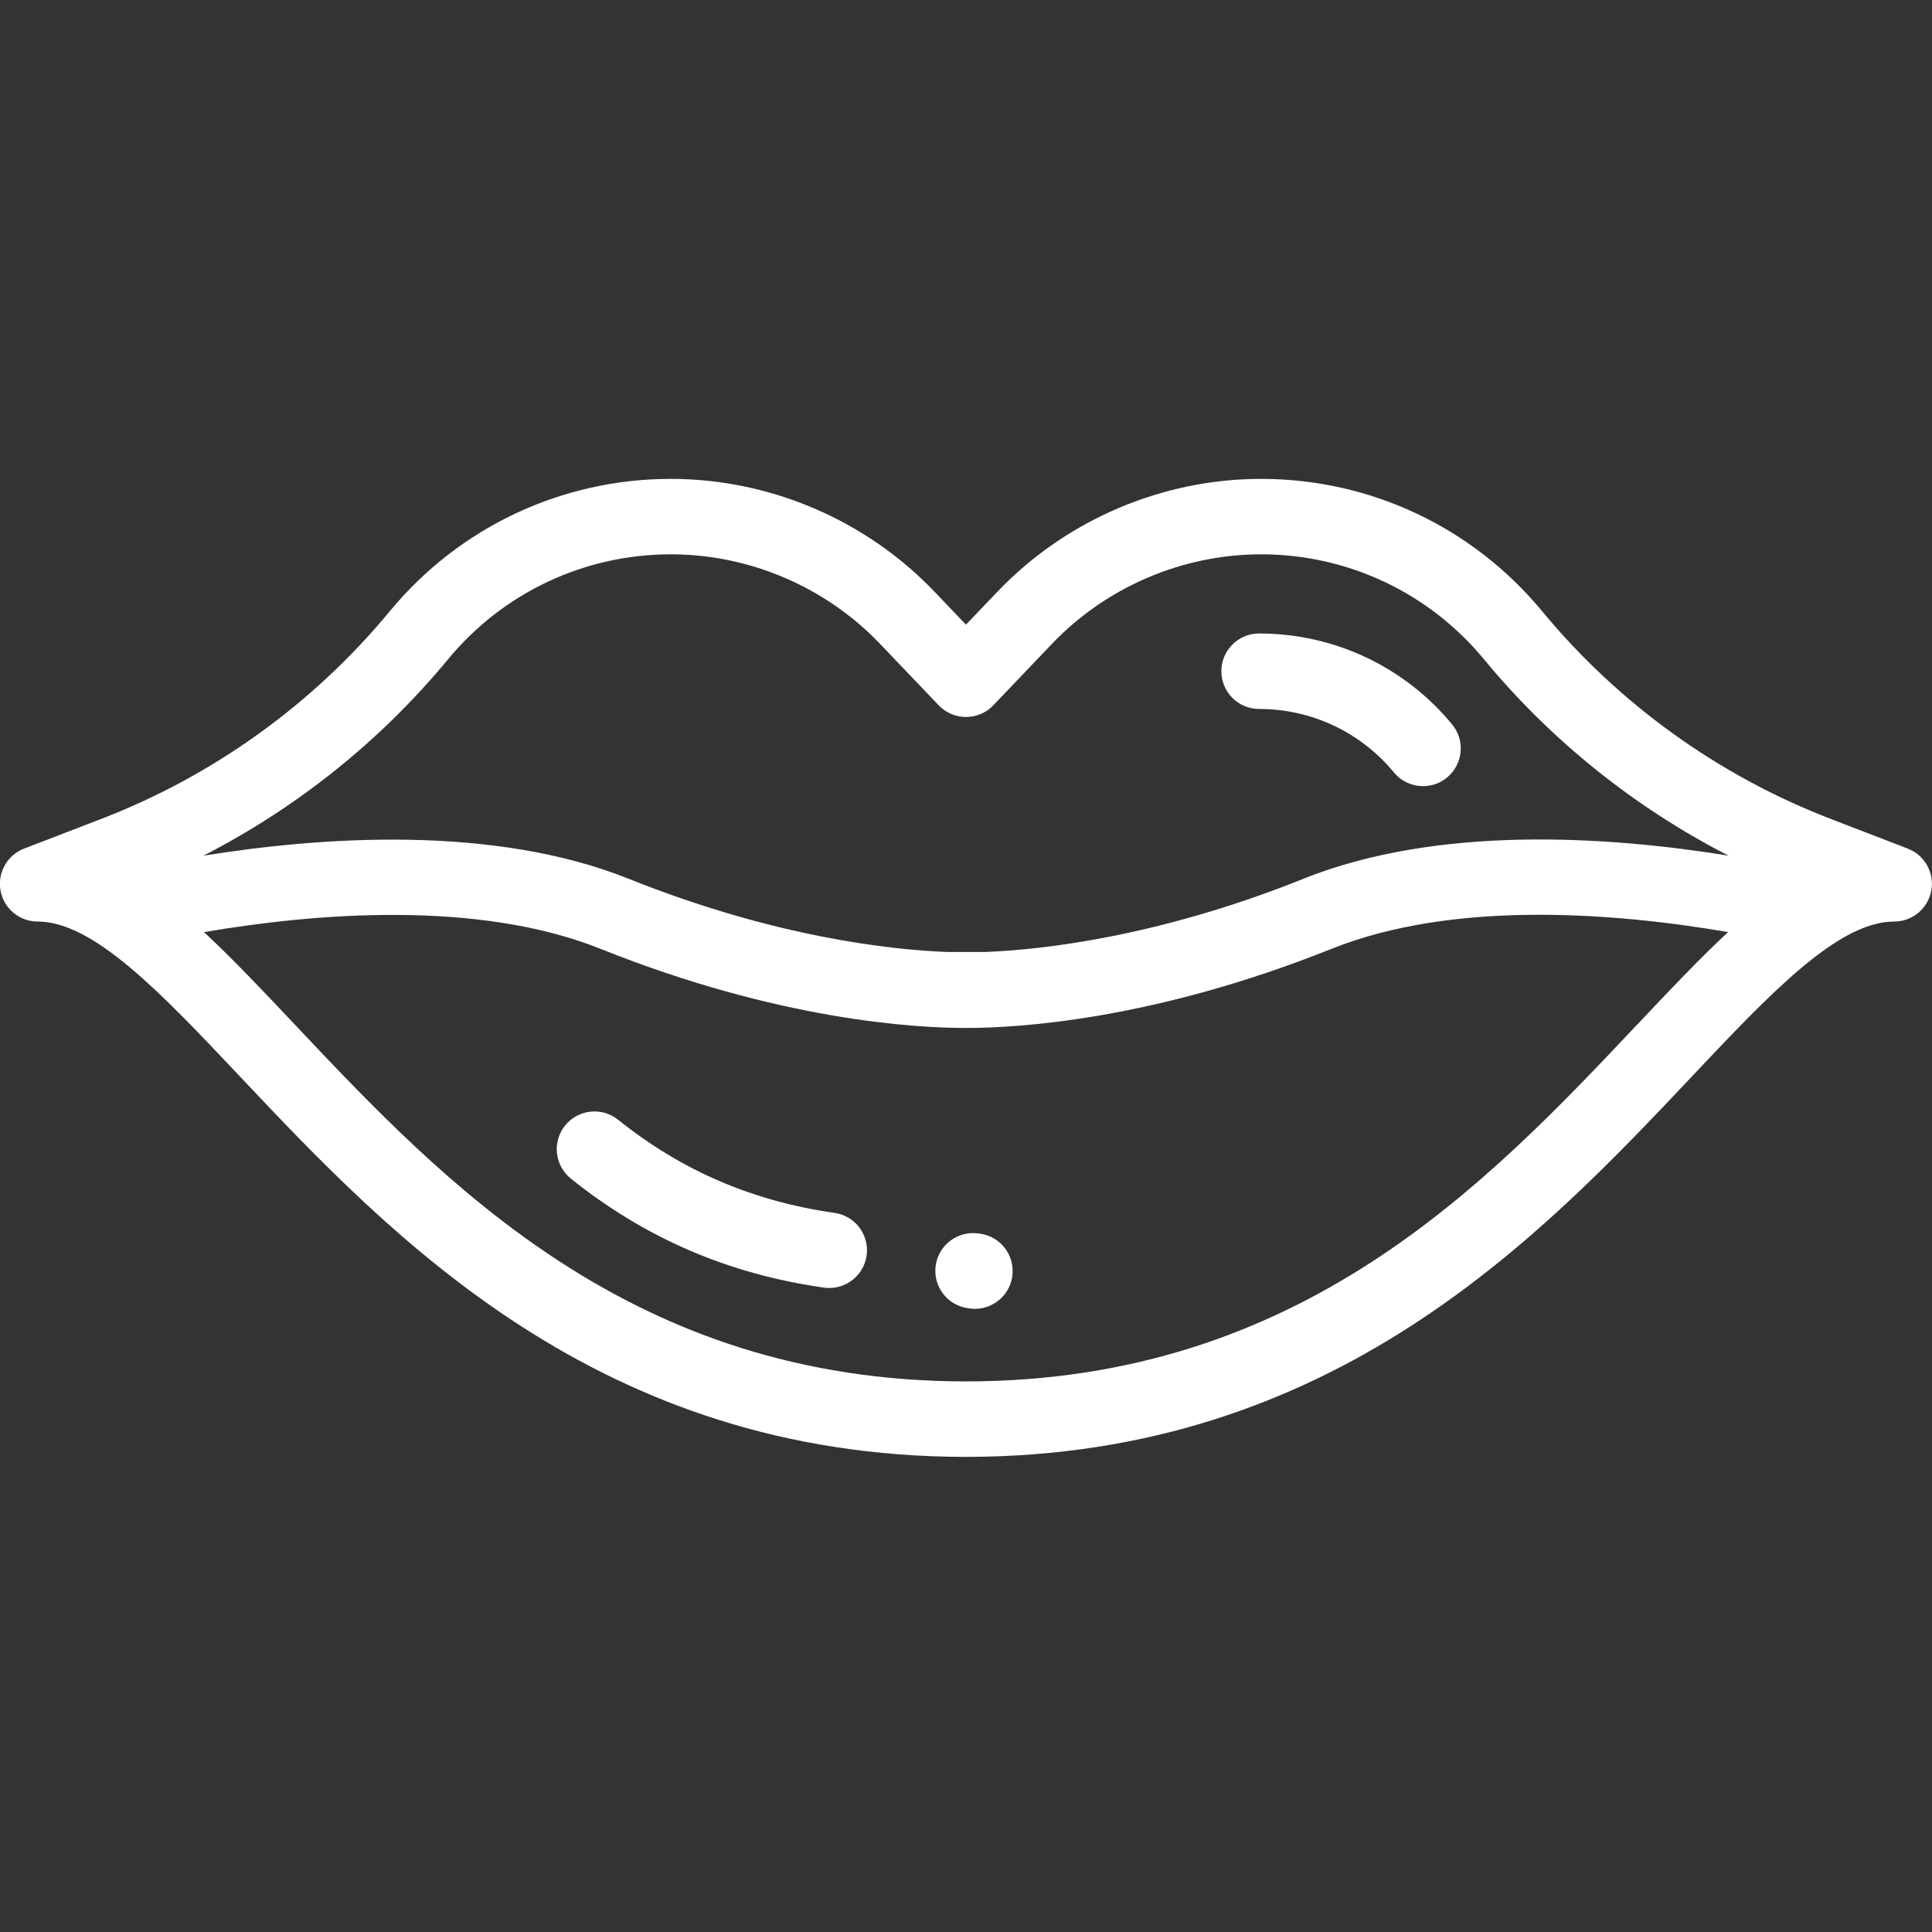 <svg xmlns="http://www.w3.org/2000/svg" id="Capa_1" data-name="Capa 1" viewBox="0 0 512 512"><rect x="0" y="0" width="512" height="512" fill="#333333" stroke="none"/><defs><style> .cls-1 { fill: #fff; } </style></defs><path class="cls-1" d="M505.59,224.89l-20.44-7.87c-29.73-11.45-56.17-30.48-76.47-55.04-18.42-22.29-45.56-35.07-74.47-35.07-26.27,0-51.73,10.89-69.87,29.89l-8.35,8.74-8.35-8.74c-18.14-19-43.6-29.89-69.87-29.89-28.91,0-56.05,12.78-74.47,35.07-20.29,24.56-46.73,43.59-76.47,55.04l-20.44,7.87c-4.5,1.73-7.12,6.42-6.24,11.16,.88,4.74,5.01,8.17,9.83,8.17,14.86,0,32.8,19.01,53.57,41.02,40.13,42.52,95.07,100.73,192.24,100.85h.38c97.17-.13,152.11-58.34,192.24-100.85,20.77-22.01,38.71-41.02,53.57-41.02,4.82,0,8.95-3.44,9.83-8.17,.88-4.74-1.74-9.43-6.24-11.16Zm-71.71,46.62c-39.75,42.12-89.22,94.53-177.88,94.58-88.66-.05-138.13-52.46-177.88-94.58-8.51-9.02-16.41-17.38-24.06-24.49,29.17-4.98,72.4-8.65,105.12,4.45,47.15,18.87,83.13,20.95,96.7,20.95h.24c13.57,0,49.55-2.08,96.7-20.95,32.51-13.01,75.07-9.61,105.13-4.46-7.65,7.12-15.55,15.48-24.06,24.5Zm-88.49-38.61c-38.79,15.53-69.57,18.8-84.24,19.38-.06,0-.12,0-.18,0h-9.92c-.06,0-.11,0-.17,0-14.68-.58-45.46-3.85-84.26-19.39-35.82-14.34-81.23-11.19-112.73-6.12,24.85-12.74,47-30.46,64.85-52.06,14.6-17.67,36.13-27.81,59.05-27.81,20.83,0,41.02,8.64,55.4,23.7l15.58,16.32c1.89,1.98,4.5,3.09,7.23,3.09s5.35-1.12,7.23-3.09l15.58-16.32c14.38-15.06,34.58-23.7,55.4-23.7,22.92,0,44.45,10.14,59.05,27.81,17.84,21.6,39.99,39.32,64.83,52.05-32.34-5.23-77.13-8.11-112.71,6.13Z"></path><path class="cls-1" d="M384.83,191.97c-12.65-15.31-31.3-24.09-51.16-24.09-5.52,0-10,4.48-10,10s4.48,10,10,10c13.88,0,26.9,6.13,35.74,16.83,1.98,2.39,4.83,3.63,7.71,3.63,2.24,0,4.5-.75,6.36-2.29,4.26-3.52,4.86-9.82,1.34-14.08Z"></path><path class="cls-1" d="M221.17,321.43c-21.76-3.11-40.52-11.18-57.37-24.69-4.31-3.45-10.6-2.76-14.06,1.55-3.45,4.31-2.76,10.6,1.55,14.06,19.72,15.8,41.65,25.25,67.05,28.88,.48,.07,.96,.1,1.43,.1,4.9,0,9.17-3.6,9.89-8.59,.78-5.47-3.02-10.53-8.49-11.31Z"></path><path class="cls-1" d="M259.78,326.95l-.49-.07c-5.47-.78-10.53,3.02-11.32,8.48-.78,5.47,3.02,10.53,8.48,11.32l.49,.07c.48,.07,.96,.1,1.43,.1,4.9,0,9.17-3.6,9.89-8.59,.78-5.47-3.02-10.53-8.48-11.32Z"></path></svg>